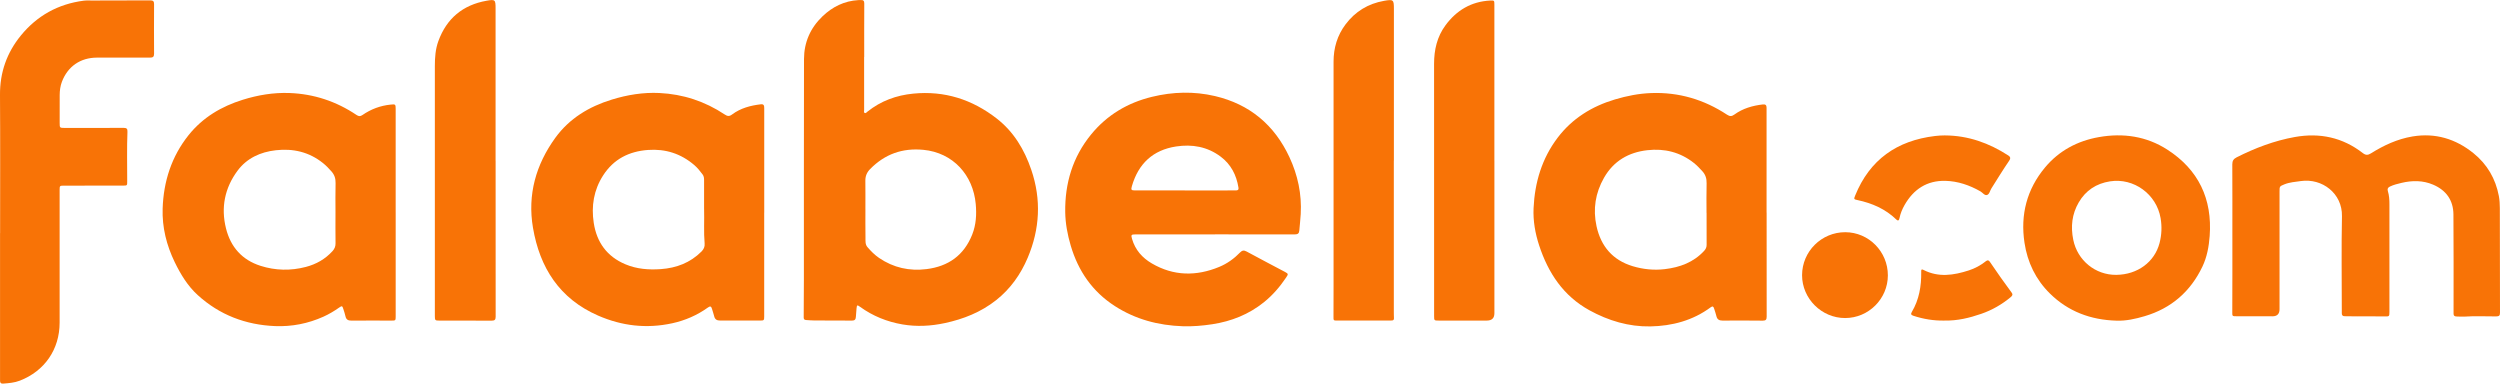 <?xml version="1.0" encoding="UTF-8"?>
<svg id="Capa_1" data-name="Capa 1" xmlns="http://www.w3.org/2000/svg" viewBox="0 0 1207.54 185.29">
  <defs>
    <style>
      .cls-1 {
        fill: #f87306;
        stroke-width: 0px;
      }
    </style>
  </defs>
  <path class="cls-1" d="m417.38,27.47c0,8.55,0,17.09.01,25.64,0,.52-.29,1.24.34,1.49.48.19.88-.37,1.27-.68,6.48-5.18,13.94-7.9,22.13-8.7,15.05-1.48,28.44,2.81,40.28,12.01,8.23,6.4,13.37,14.98,16.71,24.76,4.92,14.41,4.15,28.64-1.73,42.53-3.38,7.99-8.34,15.01-15.25,20.47-7.34,5.79-15.76,9.14-24.83,11.08-6.76,1.45-13.58,1.8-20.36.64-7.46-1.28-14.39-4.06-20.57-8.54-1.33-.96-1.47-.92-1.65.72-.15,1.4-.25,2.8-.33,4.2-.07,1.21-.56,1.77-1.88,1.76-6.08-.06-12.16-.03-18.25-.06-1.3,0-2.61-.14-3.91-.21-.78-.04-1.16-.35-1.16-1.22.05-6.03.09-12.06.09-18.09.01-35.59-.02-71.18.06-106.77.02-8.06,3.08-15.01,8.92-20.6,4.83-4.63,10.55-7.46,17.34-7.85.4-.02.8,0,1.21-.02,1.19-.07,1.65.39,1.64,1.68-.06,8.6-.03,17.19-.03,25.79-.01,0-.02,0-.03,0Zm.63,73.41h0c0,4.62-.05,9.25.03,13.87.03,1.57-.2,3.29.96,4.62,1.68,1.94,3.47,3.76,5.61,5.22,6.96,4.73,14.62,6.43,22.93,5.39,10.58-1.32,18.1-6.69,22.07-16.73,1.87-4.73,2.14-9.66,1.69-14.67-1.25-13.98-10.91-24.85-25.35-26.22-10.12-.95-18.58,2.09-25.66,9.29-1.58,1.61-2.34,3.41-2.31,5.66.06,4.52.02,9.05.02,13.57Z"/>
  <path class="cls-1" d="m586.86,113.22c-12.82,0-25.64,0-38.45,0-2.01,0-2.19.24-1.61,2.21,1.53,5.26,4.91,9.09,9.53,11.79,10.53,6.16,21.49,6.28,32.57,1.7,3.83-1.58,7.21-4.01,10.1-7,1.04-1.07,1.9-1.1,3.16-.42,6.14,3.33,12.33,6.58,18.5,9.84,1.67.89,1.66,1.08.57,2.69-3.02,4.49-6.49,8.54-10.73,11.95-7.33,5.89-15.73,9.22-24.94,10.63-4.72.72-9.46,1.13-14.26.97-11.8-.39-22.85-3.33-32.82-9.75-10.82-6.97-17.68-16.92-21.3-29.19-1.56-5.28-2.58-10.7-2.66-16.17-.2-13.92,3.6-26.64,12.51-37.53,7.67-9.38,17.61-15.3,29.35-18.16,10.11-2.46,20.3-2.76,30.46-.38,16.77,3.94,28.71,13.94,35.96,29.48,4.05,8.69,6.02,17.88,5.47,27.52-.15,2.66-.46,5.3-.68,7.95-.11,1.32-.69,1.88-2.12,1.87-12.87-.05-25.74-.03-38.61-.02Zm-14.59-21.25v.02c1.71,0,3.42,0,5.12,0,6.38,0,12.76,0,19.14-.01.94,0,1.9.05,1.66-1.4-.98-6.05-3.61-11.18-8.56-14.9-6.43-4.84-13.81-6.12-21.57-4.93-11.17,1.71-18.18,8.3-21.32,19.09-.55,1.88-.34,2.13,1.57,2.14,7.99,0,15.97,0,23.96,0Z"/>
  <path class="cls-1" d="m191.12,102.67c0,16.74,0,33.48,0,50.22,0,1.88-.08,1.97-1.94,1.96-6.48,0-12.97-.05-19.45.01-1.63.02-2.54-.52-2.88-2.15-.24-1.18-.67-2.32-1.02-3.47-.47-1.52-.66-1.62-1.94-.72-2.43,1.71-4.97,3.23-7.68,4.45-7.42,3.33-15.24,4.86-23.33,4.54-14.19-.58-26.83-5.37-37.39-14.99-4.84-4.41-8.23-10-11.08-15.86-3.97-8.18-6.15-16.86-5.85-25.93.43-13.08,4.28-25.14,12.55-35.48,6.81-8.51,15.81-13.83,26.12-17.05,7.35-2.29,14.85-3.55,22.56-3.27,11.8.43,22.59,4.01,32.38,10.58,1.09.73,1.82.8,2.92.04,4.08-2.82,8.6-4.51,13.57-5.02,2.31-.24,2.45-.19,2.45,2.08,0,15.78,0,31.57,0,47.35,0,.9,0,1.81,0,2.71h.02Zm-29.07-.08c0-4.72-.09-9.45.04-14.17.06-2.22-.56-4.03-2-5.64-1.27-1.43-2.58-2.81-4.08-4.01-6.7-5.37-14.42-7.15-22.79-6.2-7.43.84-13.99,3.82-18.49,9.89-6.16,8.31-8.1,17.74-5.57,27.86,2.25,9,7.75,15.23,16.68,18.08,7.19,2.29,14.52,2.45,21.85.54,5.03-1.31,9.38-3.76,12.91-7.64,1.01-1.11,1.49-2.26,1.47-3.78-.07-4.97-.03-9.95-.02-14.93Z"/>
  <path class="cls-1" d="m853.31,102.69c0,16.74-.01,33.49.02,50.23,0,1.4-.37,1.97-1.86,1.96-6.49-.07-12.97-.08-19.46-.03-1.7.01-2.62-.6-2.99-2.26-.27-1.22-.74-2.4-1.1-3.6-.28-.92-.67-1.27-1.6-.58-8.65,6.41-18.64,9.05-29.15,9.25-10.42.19-20.25-2.74-29.41-7.77-12.64-6.94-19.96-18.05-24.33-31.37-1.9-5.81-2.97-11.82-2.69-17.95.57-12.44,4.01-23.99,11.59-34.01,7.07-9.34,16.58-15.21,27.73-18.54,5.71-1.7,11.52-2.85,17.47-3.07,13.34-.5,25.54,3.12,36.65,10.44,1.37.9,2.27.87,3.56-.07,4.09-2.97,8.81-4.31,13.77-4.88,1.21-.14,1.79.33,1.77,1.58-.03,1.91,0,3.82,0,5.73,0,14.98,0,29.97,0,44.95h0Zm-29,.17h-.03c0-4.78-.1-9.56.04-14.33.07-2.33-.57-4.23-2.12-5.9-1.26-1.37-2.53-2.73-3.99-3.89-6.63-5.26-14.25-7.12-22.51-6.19-9.06,1.02-16.3,5.2-20.92,13.29-4.19,7.33-5.43,15.2-3.63,23.43,2.13,9.71,7.82,16.4,17.48,19.31,5.04,1.51,10.24,2.05,15.5,1.42,7.29-.87,13.86-3.26,18.99-8.82.8-.87,1.22-1.74,1.21-2.94-.05-5.13-.02-10.26-.02-15.38Z"/>
  <path class="cls-1" d="m369.12,102.75c0,16.69,0,33.38,0,50.06,0,1.92-.1,2.03-2.06,2.02-6.38,0-12.77-.06-19.15,0-1.7.02-2.63-.57-2.99-2.24-.25-1.17-.73-2.3-1.04-3.46-.34-1.27-.92-1.33-1.92-.61-5.22,3.74-10.98,6.25-17.25,7.62-12.34,2.69-24.23,1.34-35.79-3.7-18.65-8.13-28.21-23.14-31.49-42.48-2.7-15.89,1.42-30.47,10.81-43.41,6.79-9.36,16.29-15.06,27.25-18.44,7.5-2.31,15.16-3.57,23.02-3.19,11.46.55,21.98,4.02,31.53,10.37,1.3.86,2.2,1.03,3.57,0,4.09-3.06,8.89-4.33,13.9-4.92,1.47-.17,1.63.69,1.63,1.84-.02,9.1,0,18.2,0,27.29,0,7.74,0,15.48,0,23.22Zm-29.04-1.85c0-4.62,0-9.24,0-13.87,0-.97-.08-1.91-.68-2.72-1.24-1.65-2.51-3.26-4.09-4.61-6.44-5.5-13.87-7.88-22.3-7.27-9.18.66-16.62,4.42-21.68,12.28-4.53,7.04-5.8,14.81-4.54,22.98,1.45,9.38,6.39,16.22,15.27,19.96,5.5,2.32,11.28,2.76,17.15,2.34,7.5-.54,14.17-3.06,19.6-8.48,1.13-1.13,1.67-2.32,1.53-3.89-.48-5.57-.09-11.15-.25-16.72Z"/>
  <path class="cls-1" d="m.05,112.65C.05,90.38.15,68.1,0,45.83c-.07-10.85,3.3-20.38,10.08-28.68C17.93,7.55,28.1,1.92,40.44.33c1.34-.17,2.71-.07,4.07-.08,9.35-.02,18.7-.01,28.05-.07,1.35,0,1.87.38,1.86,1.8-.05,7.99-.05,15.99,0,23.98.01,1.51-.6,1.87-1.97,1.87-8.55-.03-17.09-.02-25.64,0-7.98.02-14.11,4.26-16.92,11.7-.77,2.04-1.04,4.19-1.06,6.36-.03,4.52-.01,9.05-.01,13.58,0,2.23.06,2.31,2.26,2.32,9.55,0,19.11.03,28.66-.03,1.5,0,1.87.49,1.82,1.91-.31,7.94-.11,15.88-.12,23.83,0,2.13.06,2.15-2.16,2.15-9.45,0-18.9.01-28.36.02-2.07,0-2.12.05-2.12,2.11,0,21.37.03,42.74,0,64.1-.02,12.89-7.24,23.33-19.21,27.98-2.62,1.02-5.37,1.22-8.13,1.43-1.03.08-1.47-.42-1.44-1.44.03-1,0-2.01,0-3.02,0-22.73,0-45.45,0-68.18h0Z"/>
  <path class="cls-1" d="m1078.27,114.97c0-11.87.03-23.73-.03-35.6,0-1.71.6-2.62,2.1-3.38,8.93-4.51,18.2-8.03,28.09-9.81,12.07-2.16,23.09.19,32.84,7.75,1.39,1.08,2.44,1.08,3.89.17,6.22-3.89,12.81-6.97,20.12-8.19,11.04-1.83,20.83,1.14,29.44,8.08,6.63,5.35,10.69,12.33,12.27,20.7.36,1.91.46,3.9.47,5.85.05,16.84.04,33.69.08,50.53,0,1.38-.43,1.74-1.84,1.76-5.07.04-10.15-.27-15.22.09-1.35.09-2.71-.03-4.06-.06-.85-.02-1.31-.42-1.31-1.3,0-.55,0-1.11,0-1.66,0-15.44.06-30.87-.06-46.31-.05-6.87-3.5-11.7-9.82-14.4-4.96-2.11-10.07-2.08-15.24-.86-1.91.45-3.81.92-5.6,1.77-.96.45-1.36,1.07-1.02,2.17.64,2.08.77,4.24.77,6.41-.01,17.3,0,34.59,0,51.89,0,2.35-.1,2.32-2.52,2.27-4.32-.09-8.64-.02-12.96-.03-2.06,0-4.12-.05-6.18-.07-.95,0-1.36-.51-1.35-1.42,0-.35,0-.7,0-1.06,0-15.29-.23-30.57.08-45.85.22-11-9.59-18.43-19.87-16.95-2.68.39-5.4.55-7.95,1.59-2.31.94-2.33.97-2.33,3.41,0,18.96,0,37.91,0,56.87q0,3.44-3.39,3.45c-5.78,0-11.56,0-17.34-.02-2.17,0-2.11-.04-2.09-2.19.06-5.98.03-11.97.04-17.95,0-5.88,0-11.77,0-17.65h.02Z"/>
  <path class="cls-1" d="m1022.2,154.88c-12.32-.36-23.22-4.39-32.08-13.13-6.82-6.73-10.84-15.03-12.26-24.52-2.04-13.56,1.14-25.81,9.92-36.34,6.75-8.09,15.63-12.82,25.99-14.66,11.73-2.08,22.98-.45,33.03,6.01,15.11,9.71,21.84,23.83,20.51,41.78-.38,5.11-1.31,10.15-3.5,14.74-5.74,12.05-15.05,20.18-27.94,23.97-4.44,1.3-8.95,2.34-13.68,2.15Zm.03-22.12c10.19-.12,18.44-6.13,20.86-15.34,1.04-3.97,1.21-7.99.51-12.08-1.97-11.53-12.92-19.56-24.46-17.74-6.58,1.04-11.7,4.36-15.08,10.17-3.29,5.65-3.94,11.69-2.64,18.06,2.02,9.95,10.68,17.05,20.8,16.93Z"/>
  <path class="cls-1" d="m239.39,77.71c0,25.09,0,50.17.02,75.26,0,1.44-.45,1.92-1.9,1.91-8.45-.05-16.89-.03-25.34-.03-1.97,0-2.13-.14-2.13-2.15-.01-4.12,0-8.24,0-12.37,0-36.14,0-72.29,0-108.43,0-4.09.28-8.16,1.69-12.03,4-10.96,11.81-17.46,23.27-19.51,4.2-.75,4.37-.49,4.37,3.75,0,24.53,0,49.06,0,73.6h0Z"/>
  <path class="cls-1" d="m673.24,77.56c0,24.43,0,48.87,0,73.3,0,.5,0,1.01.02,1.51.15,2.45.12,2.47-2.26,2.47-8.35,0-16.69,0-25.04,0-1.9,0-1.88-.04-1.86-1.95.04-4.78.03-9.55.03-14.33,0-36.25.02-72.5,0-108.75,0-6.65,1.8-12.72,5.8-18.04,4.67-6.22,10.9-10,18.57-11.36,4.56-.81,4.78-.55,4.78,3.98-.03,24.38-.01,48.77-.01,73.15h-.03Z"/>
  <path class="cls-1" d="m721.82,77.55c0,24.58,0,49.16,0,73.74q0,3.56-3.67,3.55c-7.74,0-15.48,0-23.22,0-2.19,0-2.23-.03-2.23-2.15,0-40.62.03-81.23-.02-121.85,0-6.79,1.45-13.1,5.5-18.6,5.35-7.28,12.49-11.51,21.63-11.98,1.96-.1,2,0,2,2.03,0,25.08,0,50.17,0,75.25h0Z"/>
  <path class="cls-1" d="m939.45,65.41c11.21.05,21.28,3.66,30.6,9.69,1.4.91.93,1.77.27,2.74-2.95,4.31-5.66,8.78-8.46,13.2-.69,1.09-.91,2.81-2.13,3.15-1.16.32-2.08-1.15-3.15-1.76-5.25-2.99-10.87-4.92-16.88-5.08-8.91-.23-15.43,4.05-19.78,11.71-1.12,1.97-1.98,4.05-2.43,6.3-.25,1.25-.75,1.43-1.54.67-5.26-5.11-11.69-7.88-18.75-9.39-1.76-.37-1.83-.45-1.13-2.17,7.04-17.38,20.2-26.57,38.57-28.78,1.6-.19,3.2-.29,4.81-.29Z"/>
  <path class="cls-1" d="m891.3,112.16c11.35.02,20.58,9.38,20.57,20.85-.01,11.33-9.33,20.62-20.66,20.61-11.37,0-20.8-9.41-20.78-20.72.02-11.46,9.39-20.76,20.88-20.74Z"/>
  <path class="cls-1" d="m939.17,154.84c-5.04.11-10.07-.7-14.99-2.32-1.15-.38-1.31-.87-.73-1.85,3.52-5.94,4.62-12.46,4.53-19.26-.01-.84-.12-1.66,1.14-1.01,7.24,3.71,14.54,2.57,21.82.22,3.03-.98,5.82-2.49,8.32-4.49.82-.66,1.39-.38,1.88.34,3.4,5.04,6.92,10,10.53,14.89.69.94.28,1.53-.46,2.15-4.26,3.54-9,6.27-14.22,8.07-5.72,1.98-11.57,3.41-17.83,3.25Z"/>
</svg>